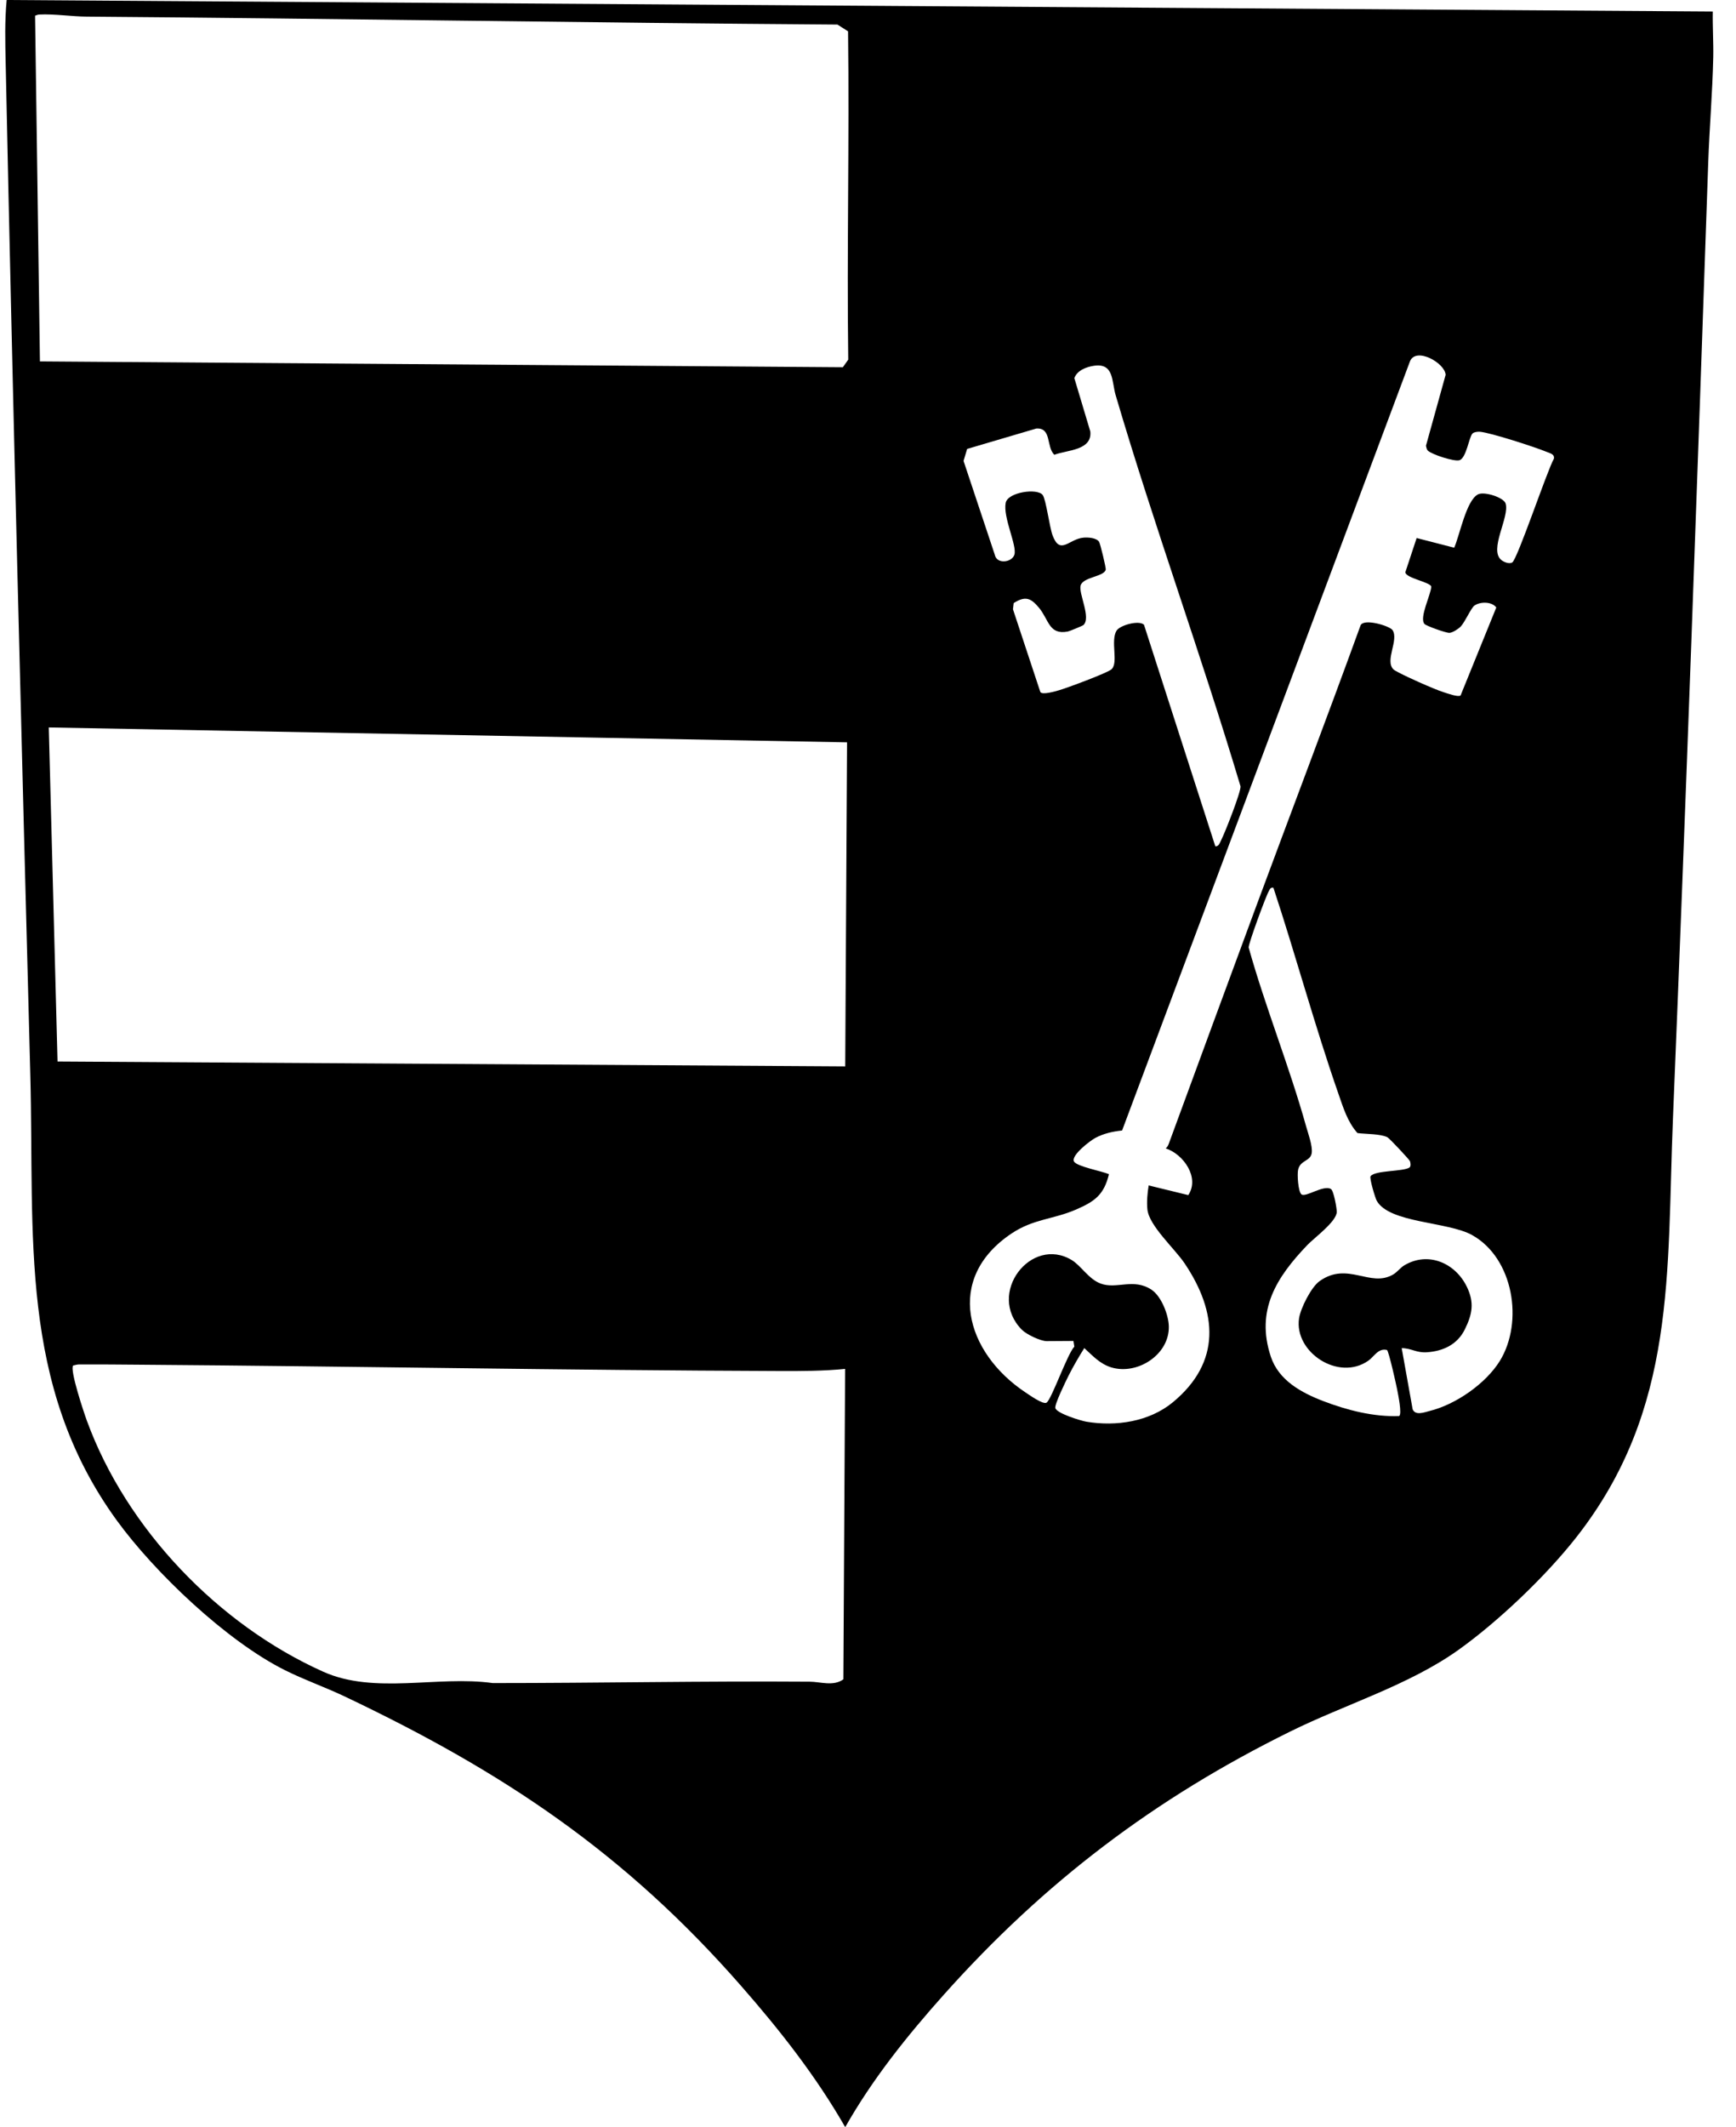 <svg width="49" height="60" viewBox="0 0 49 60" fill="none" xmlns="http://www.w3.org/2000/svg">
<path d="M48.345 0.322C48.337 0.75 48.366 1.18 48.358 1.611C48.337 2.601 48.25 3.598 48.216 4.588C47.907 13.586 47.59 22.552 47.221 31.535C47.041 35.898 47.337 39.749 44.484 43.373C43.626 44.463 42.291 45.736 41.162 46.541C39.767 47.535 37.963 48.077 36.419 48.84C32.597 50.724 29.478 53.087 26.641 56.263C25.605 57.423 24.625 58.644 23.857 60C23.03 58.559 22.017 57.27 20.927 56.026C17.635 52.263 14.199 49.971 9.709 47.842C9.163 47.584 8.583 47.381 8.042 47.11C6.403 46.293 4.372 44.365 3.294 42.883C0.513 39.056 0.975 34.834 0.856 30.339C0.606 20.823 0.359 11.294 0.16 1.776C0.147 1.186 0.132 0.585 0.188 0L48.348 0.325L48.345 0.322ZM1.127 10.194L23.79 10.359L23.942 10.145C23.901 7.054 23.976 3.969 23.937 0.884L23.638 0.693C16.565 0.644 9.516 0.523 2.451 0.469C2.036 0.467 1.529 0.389 1.111 0.41C1.07 0.41 1.029 0.43 0.99 0.443L1.127 10.191V10.194ZM30.298 37.824L29.543 37.829C29.37 37.829 28.971 37.638 28.844 37.509C27.834 36.489 29.102 34.847 30.252 35.543C30.515 35.703 30.726 36.076 31.061 36.203C31.52 36.378 31.989 36.038 32.504 36.38C32.78 36.563 32.984 37.089 32.991 37.411C33.01 38.216 32.097 38.793 31.365 38.569C31.046 38.471 30.839 38.239 30.605 38.025C30.448 38.275 30.295 38.538 30.161 38.803C30.089 38.948 29.759 39.618 29.788 39.718C29.831 39.868 30.502 40.074 30.667 40.102C31.504 40.241 32.44 40.102 33.105 39.553C34.471 38.424 34.37 37.022 33.437 35.636C33.154 35.215 32.432 34.574 32.386 34.112C32.365 33.896 32.386 33.651 32.422 33.437L33.54 33.71C33.87 33.218 33.404 32.553 32.904 32.393C32.942 32.36 32.968 32.318 32.986 32.272C33.803 30.053 34.618 27.826 35.437 25.617C36.422 22.96 37.432 20.31 38.401 17.645C38.481 17.429 39.229 17.655 39.306 17.774C39.489 18.055 39.079 18.632 39.332 18.882C39.404 18.954 40.1 19.266 40.249 19.328C40.404 19.393 40.587 19.473 40.744 19.524C40.853 19.558 41.157 19.671 41.226 19.617L42.234 17.135C42.108 16.965 41.78 16.965 41.615 17.083C41.52 17.153 41.35 17.547 41.229 17.673C41.164 17.741 41.005 17.843 40.914 17.851C40.824 17.859 40.257 17.655 40.208 17.601C40.051 17.426 40.391 16.771 40.399 16.544C40.358 16.416 39.672 16.305 39.667 16.14L39.986 15.176L41.046 15.449C41.2 15.104 41.386 14.111 41.719 13.944C41.896 13.854 42.448 14.034 42.497 14.202C42.615 14.588 42.012 15.511 42.381 15.8C42.453 15.856 42.595 15.913 42.682 15.867C42.827 15.789 43.67 13.269 43.86 12.939C43.886 12.805 43.742 12.784 43.647 12.743C43.327 12.609 42.072 12.204 41.77 12.178C41.711 12.173 41.603 12.186 41.561 12.23C41.463 12.33 41.389 12.923 41.193 12.982C41.048 13.026 40.407 12.818 40.301 12.709C40.267 12.676 40.26 12.619 40.249 12.573L40.804 10.573C40.788 10.24 39.968 9.776 39.798 10.191L31.672 31.888C31.411 31.914 31.148 31.973 30.917 32.097C30.772 32.174 30.223 32.592 30.314 32.762C30.391 32.904 31.128 33.04 31.301 33.12C31.161 33.703 30.898 33.888 30.378 34.115C29.733 34.396 29.174 34.378 28.556 34.79C26.648 36.061 27.259 38.151 28.937 39.27C29.043 39.339 29.442 39.628 29.54 39.564C29.682 39.471 30.123 38.197 30.324 37.984L30.298 37.821V37.824ZM34.301 23.87C34.406 23.883 34.432 23.764 34.471 23.692C34.574 23.491 35.028 22.339 35.015 22.181C33.911 18.485 32.582 14.849 31.491 11.15C31.375 10.761 31.45 10.23 30.873 10.318C30.659 10.351 30.406 10.446 30.324 10.665L30.775 12.171C30.831 12.709 30.118 12.691 29.759 12.828C29.525 12.601 29.69 12.057 29.249 12.088L27.298 12.663L27.197 13.001L28.079 15.648C28.136 15.928 28.571 15.864 28.633 15.642C28.708 15.385 28.308 14.593 28.386 14.186C28.442 13.88 29.285 13.761 29.432 13.964C29.525 14.093 29.623 14.867 29.71 15.101C29.924 15.673 30.172 15.204 30.576 15.166C30.703 15.153 30.953 15.166 31.025 15.287C31.058 15.346 31.223 16.021 31.21 16.07C31.159 16.269 30.571 16.274 30.502 16.514C30.437 16.733 30.808 17.434 30.576 17.635C30.558 17.65 30.179 17.808 30.141 17.813C29.605 17.918 29.607 17.478 29.324 17.14C29.094 16.867 28.942 16.802 28.612 17.011L28.592 17.186L29.365 19.521C29.427 19.609 29.788 19.498 29.891 19.47C30.097 19.413 31.27 18.978 31.375 18.877C31.574 18.692 31.339 18.081 31.515 17.789C31.61 17.635 32.149 17.485 32.29 17.622L34.303 23.87H34.301ZM23.909 20.939L1.377 20.519L1.624 29.942L23.857 30.079L23.909 20.942V20.939ZM35.943 25.04C35.86 25.024 35.845 25.078 35.814 25.135C35.729 25.279 35.239 26.614 35.244 26.725C35.721 28.427 36.394 30.079 36.868 31.777C36.925 31.978 37.051 32.321 37.025 32.519C36.994 32.759 36.703 32.718 36.641 32.991C36.61 33.12 36.641 33.628 36.739 33.692C36.865 33.775 37.36 33.414 37.566 33.538C37.646 33.584 37.734 34.087 37.731 34.187C37.721 34.46 37.1 34.911 36.904 35.115C36.03 36.027 35.435 36.955 35.87 38.267C36.092 38.935 36.731 39.283 37.35 39.52C38.015 39.775 38.775 39.971 39.492 39.942C39.579 39.886 39.461 39.329 39.438 39.205C39.412 39.061 39.198 38.11 39.149 38.079C38.901 38.017 38.783 38.27 38.623 38.38C37.783 38.971 36.523 38.141 36.667 37.185C36.711 36.898 37.01 36.303 37.247 36.136C38.041 35.571 38.672 36.329 39.322 35.95C39.448 35.875 39.52 35.762 39.636 35.692C40.311 35.288 41.079 35.625 41.404 36.298C41.618 36.741 41.559 37.066 41.347 37.496C41.136 37.927 40.731 38.112 40.278 38.143C39.976 38.164 39.845 38.03 39.564 38.027L39.873 39.752C39.953 39.937 40.2 39.837 40.355 39.798C41.087 39.618 41.938 39.028 42.335 38.386C43.01 37.288 42.721 35.489 41.551 34.837C40.865 34.455 39.218 34.504 38.86 33.87C38.816 33.793 38.649 33.233 38.685 33.179C38.803 33.007 39.613 33.05 39.783 32.932C39.829 32.898 39.814 32.798 39.796 32.751C39.78 32.708 39.218 32.107 39.162 32.079C38.963 31.978 38.546 31.991 38.316 31.96C38.035 31.648 37.914 31.241 37.778 30.852C37.11 28.937 36.579 26.965 35.943 25.04ZM23.857 38.612C23.244 38.674 22.617 38.674 21.999 38.672C15.986 38.651 9.97 38.538 3.962 38.494C3.39 38.489 2.81 38.484 2.238 38.486C2.178 38.486 2.122 38.504 2.065 38.517C1.962 38.636 2.374 39.862 2.451 40.071C3.567 43.126 6.166 45.829 9.124 47.154C10.573 47.804 12.359 47.257 13.908 47.474C16.89 47.474 19.867 47.414 22.849 47.435C23.153 47.435 23.522 47.574 23.805 47.368L23.854 38.612H23.857Z" fill="#000000"/>
</svg>
